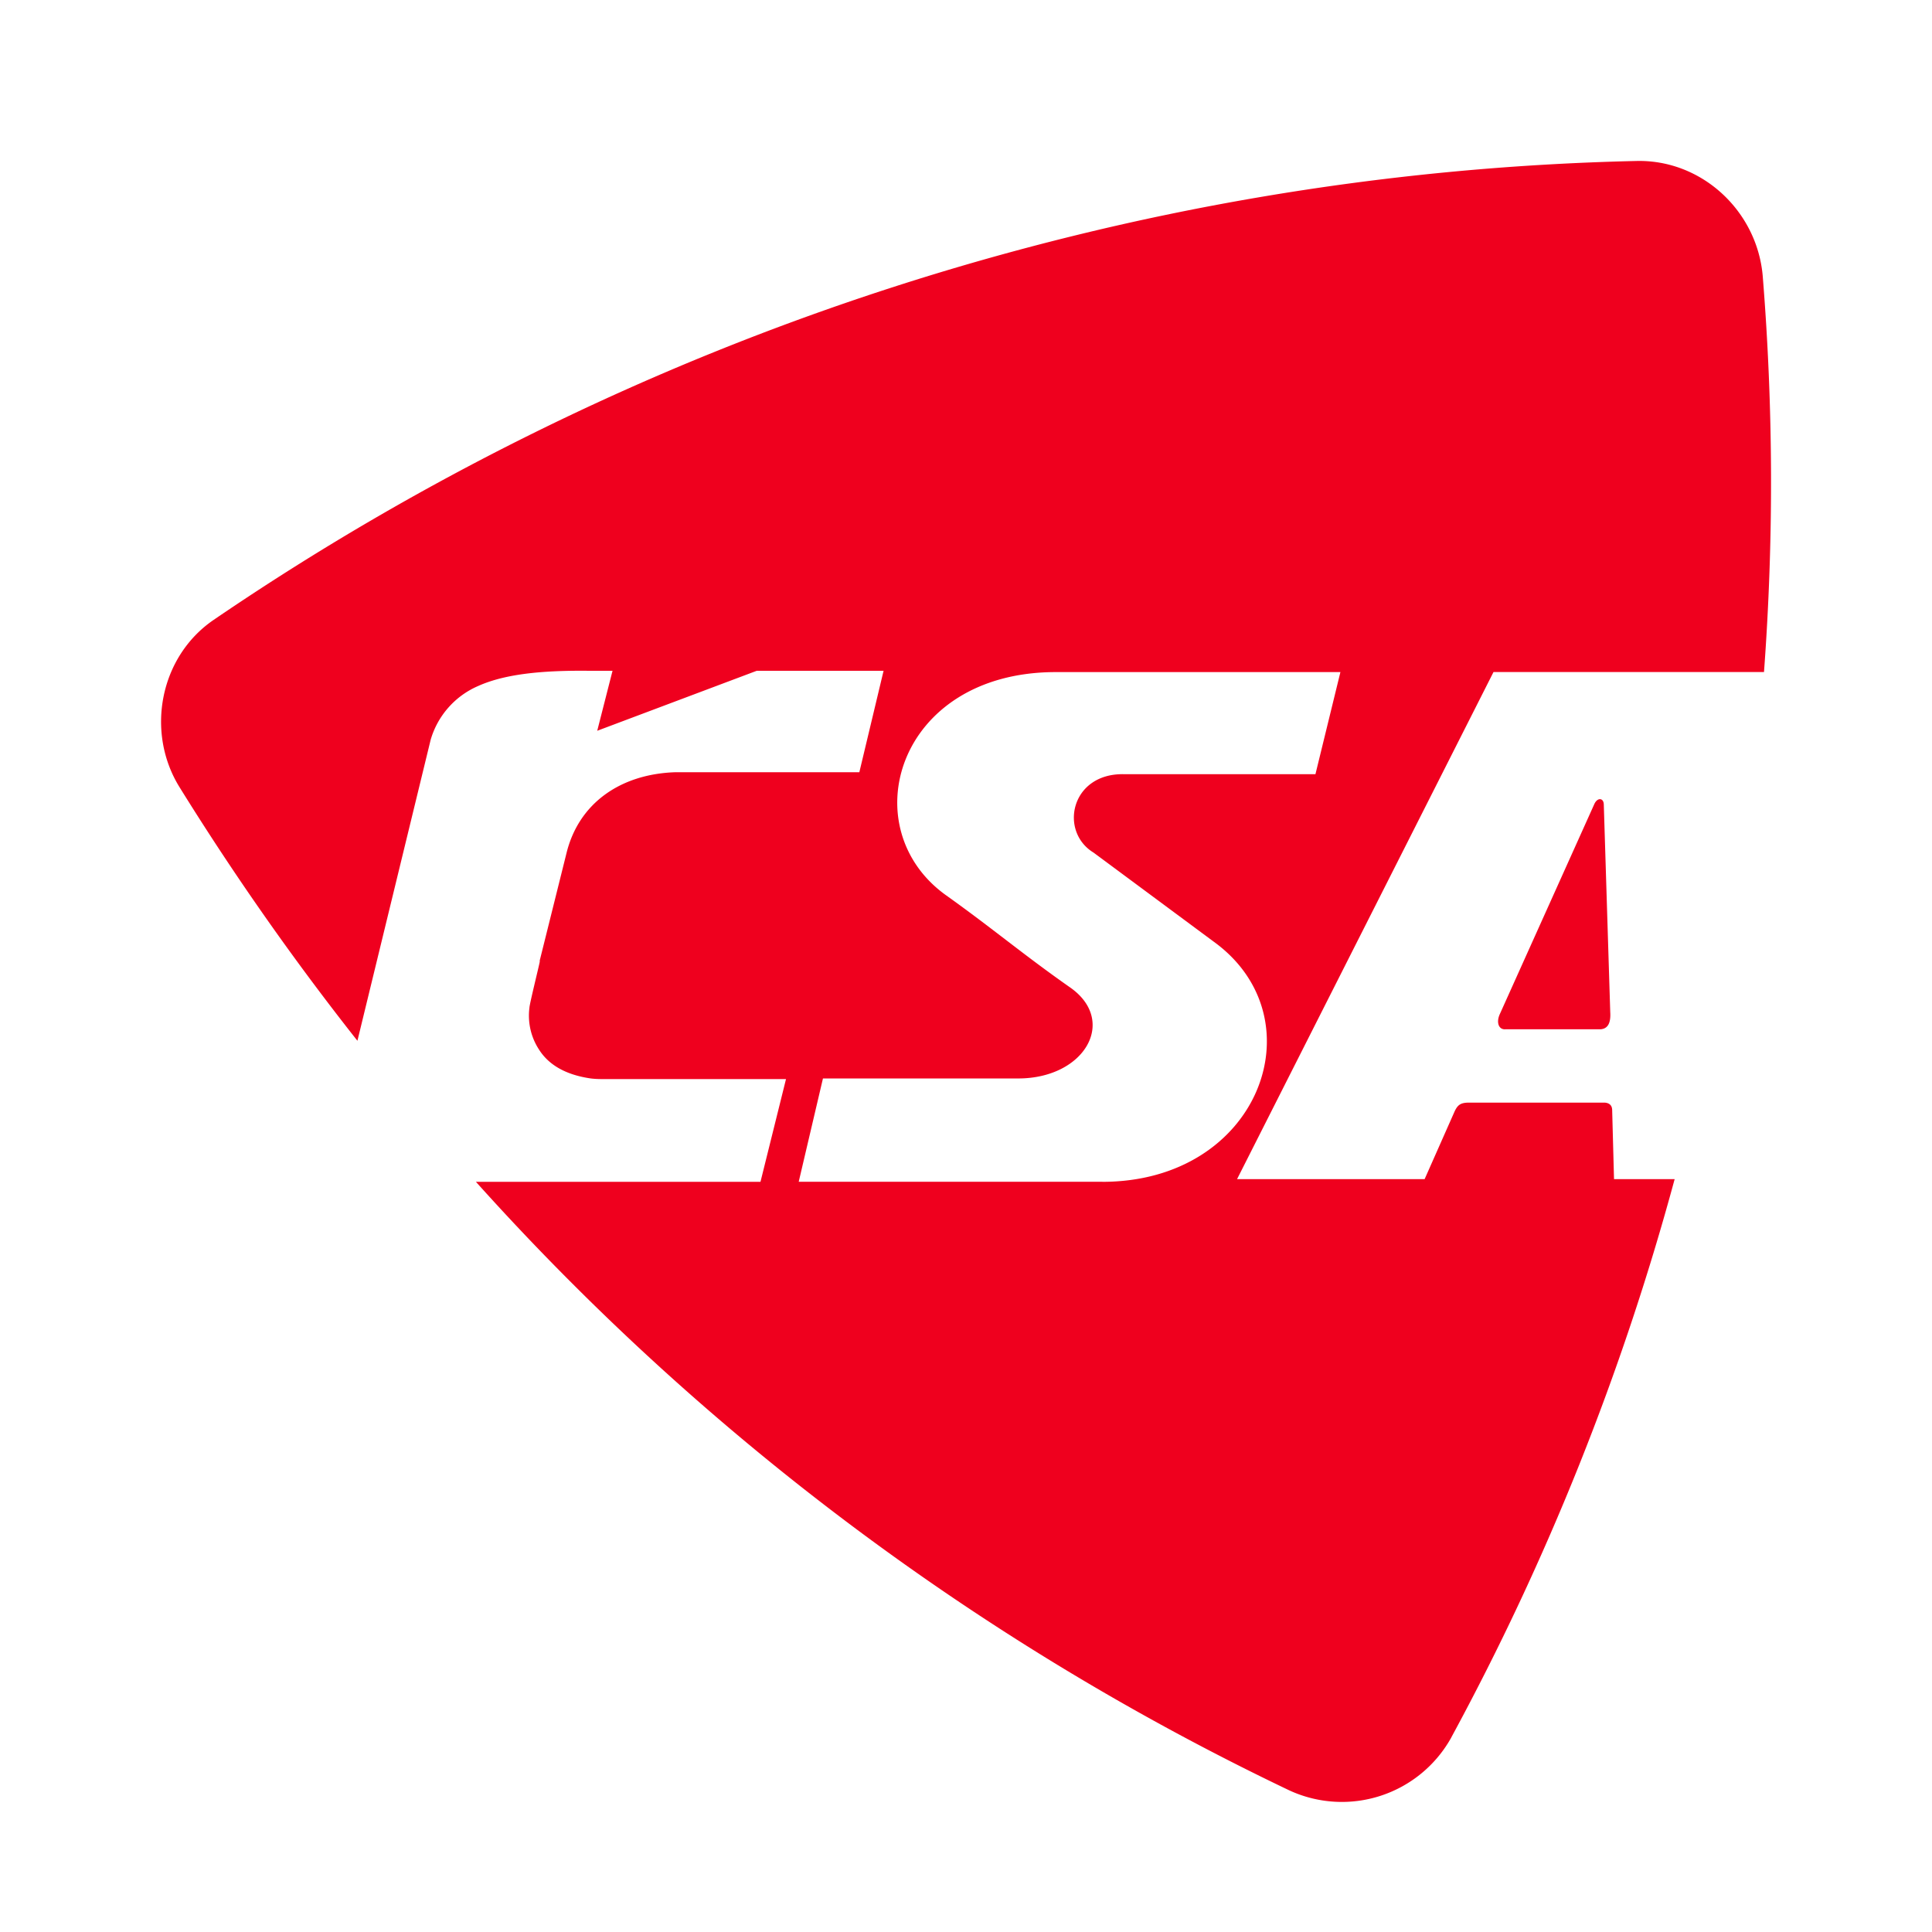 <svg xmlns="http://www.w3.org/2000/svg" width="24" height="24" fill="none" viewBox="0 0 24 24"><path fill="#EF001E" fill-rule="evenodd" d="M13.694 14.68H9.922l.301-1.283h2.425c.832 0 1.237-.721.642-1.133-.578-.405-.959-.73-1.537-1.142-1.165-.832-.618-2.758 1.34-2.773h3.558l-.31 1.268h-2.385c-.658-.008-.8.713-.372.974l1.53 1.134c1.26.959.522 2.956-1.42 2.956zm4.335 6.903a1.555 1.555 0 0 1-2.012.658 32.24 32.24 0 0 1-10.105-7.56h3.535l.317-1.276H7.529c-.064 0-.127 0-.19-.008-.333-.048-.531-.183-.642-.357a.771.771 0 0 1-.12-.523c0-.04.12-.523.128-.57v-.016l.332-1.332c.151-.618.666-.982 1.348-1.006h2.29l.301-1.26H9.4l-1.981.745.19-.745h-.277c-.634-.008-1.078.047-1.395.19a1.046 1.046 0 0 0-.587.666l-.91 3.74a34.015 34.015 0 0 1-2.212-3.154c-.42-.681-.246-1.617.428-2.076C7.862 4.149 14.019 2.143 20.32 2c.816-.024 1.506.618 1.577 1.426a31.84 31.84 0 0 1 .016 4.922h-3.36l-3.186 6.3h2.33l.372-.84c.04-.087.08-.111.182-.111h1.673c.031 0 .103.008.103.095l.023.856h.753a32.177 32.177 0 0 1-2.774 6.934zm1.974-9.01l-.08-2.576c0-.087-.079-.095-.118-.008l-1.173 2.607c-.048.103-.016.198.071.19h1.18c.096-.007.128-.087.12-.213z" clip-rule="evenodd"/></svg>